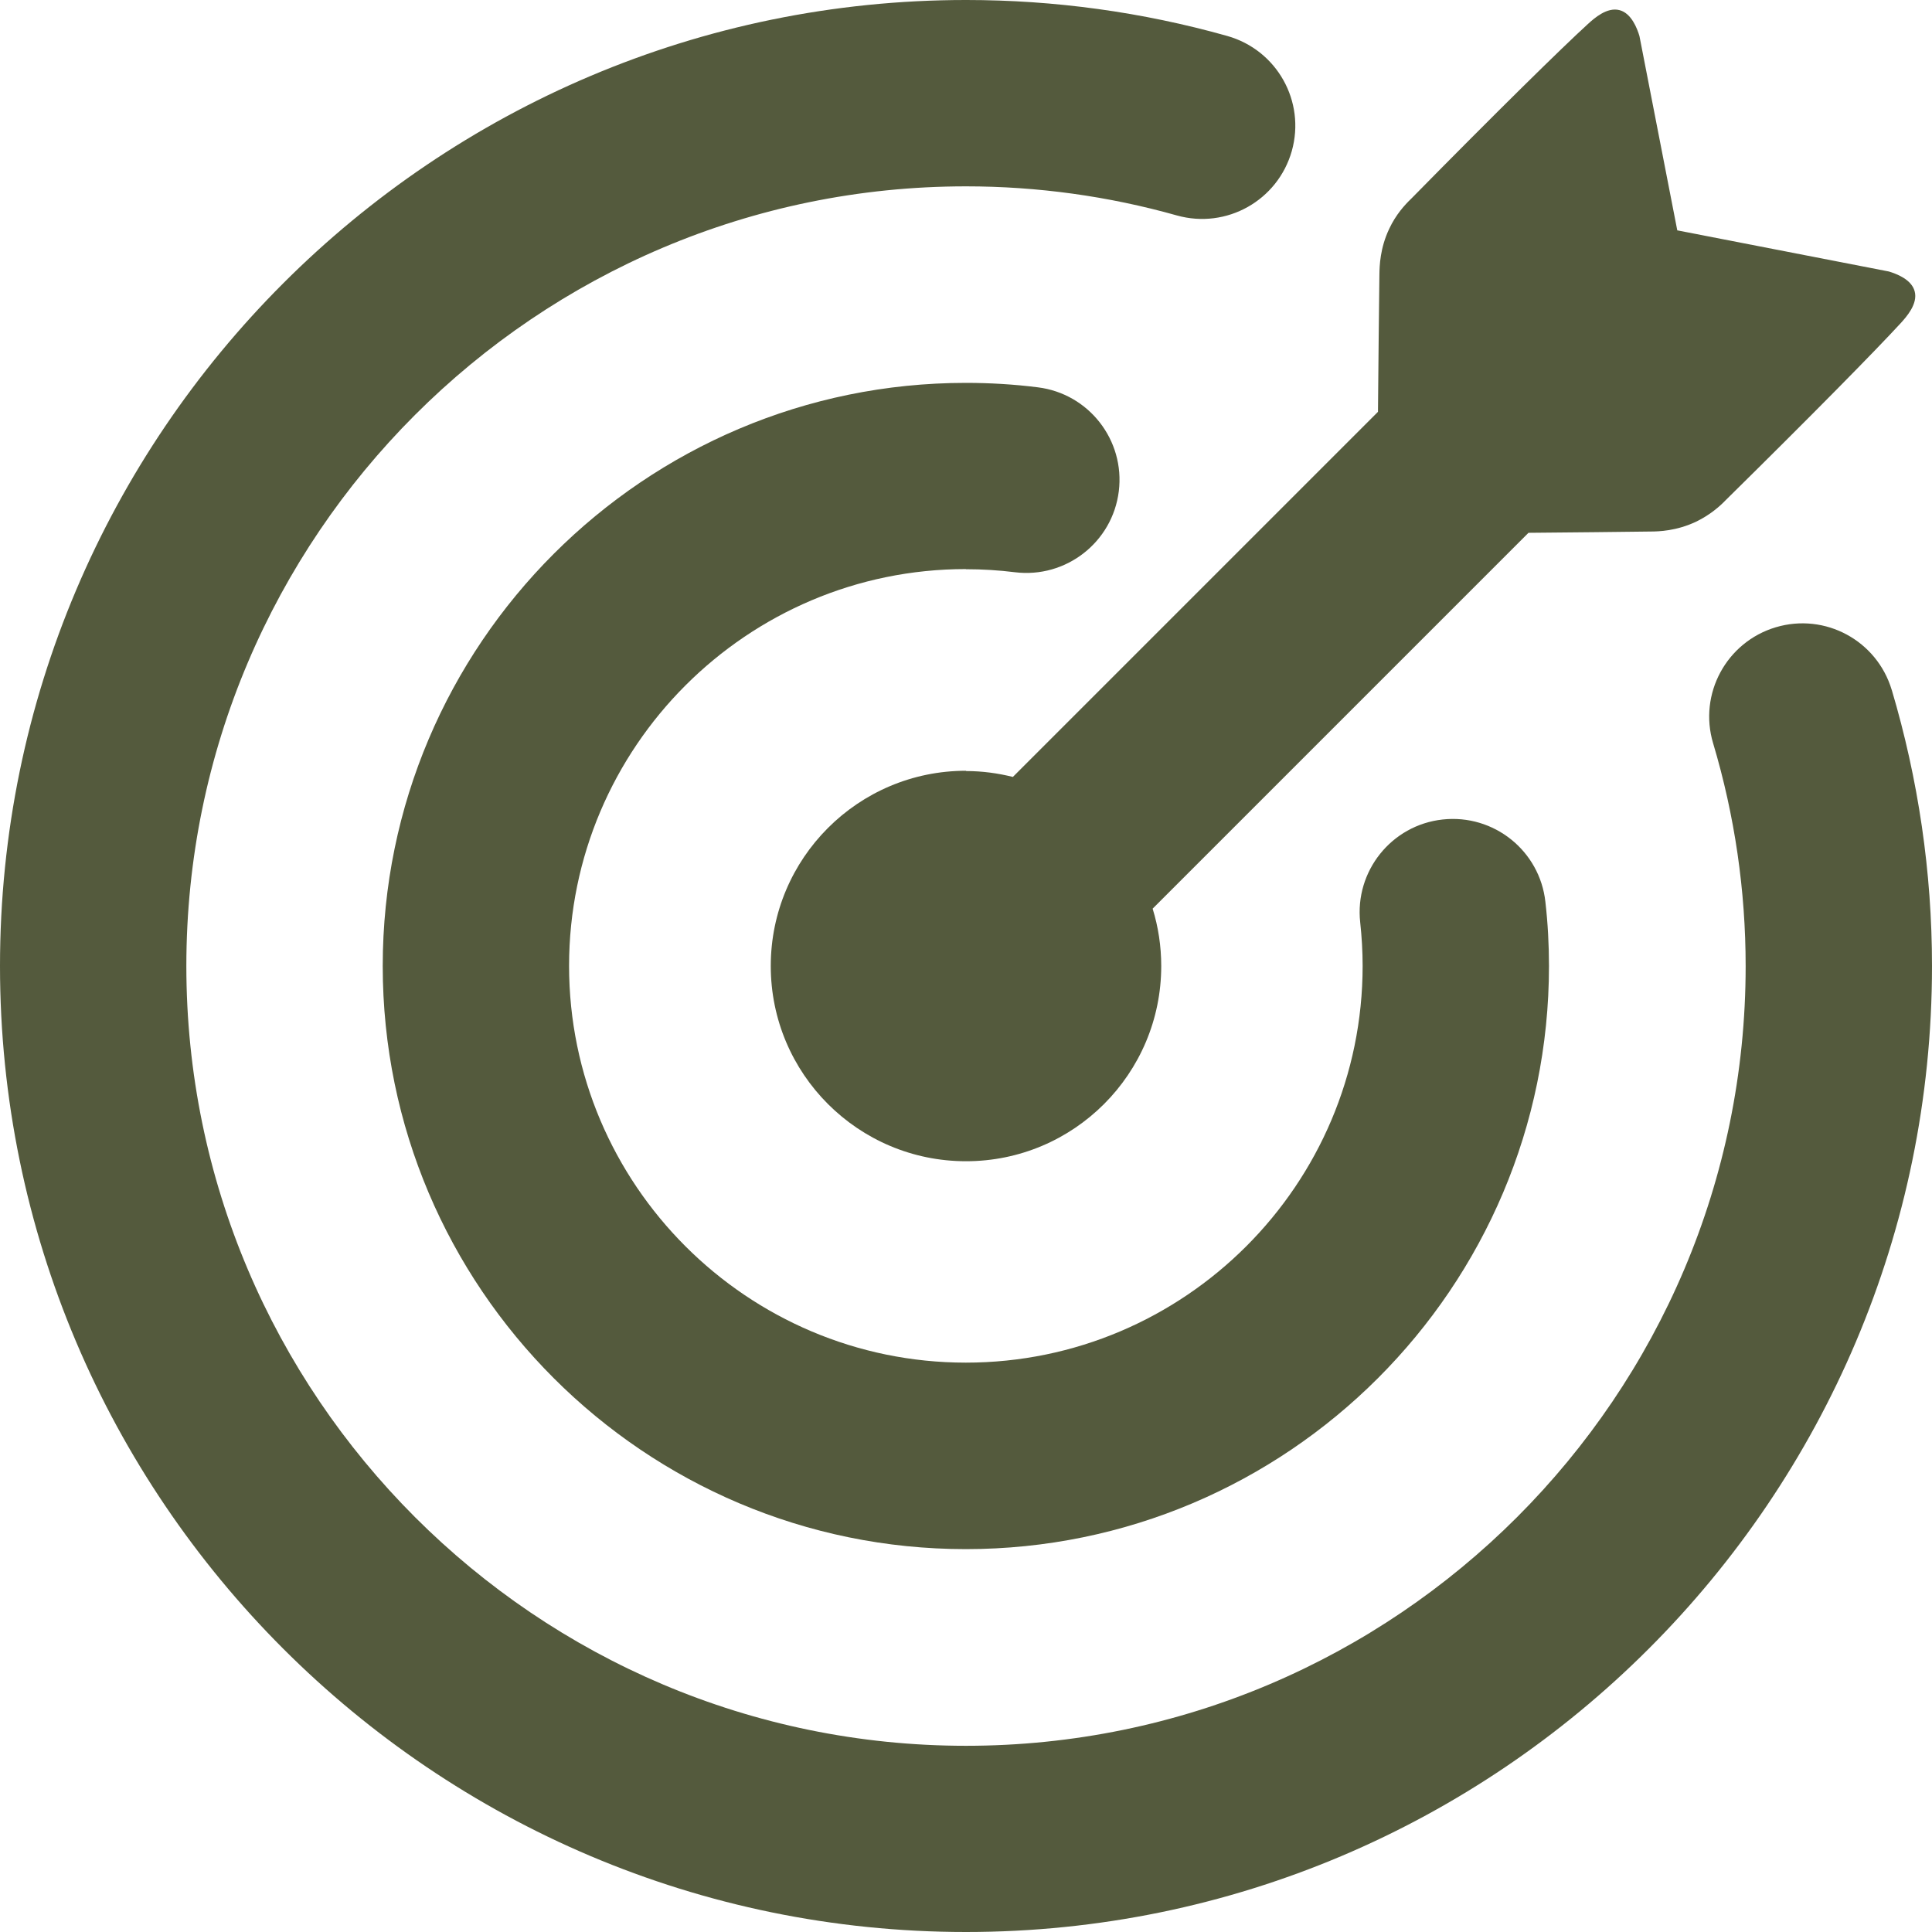 <?xml version="1.0" encoding="UTF-8"?>
<svg id="Layer_1" data-name="Layer 1" xmlns="http://www.w3.org/2000/svg" viewBox="0 0 134.78 134.78">
  <defs>
    <style>
      .cls-1 {
        fill: #545a3d;
      }
    </style>
  </defs>
  <path class="cls-1" d="M131.97,48.13c-1.03-3.44-4.64-5.4-8.09-4.37-3.44,1.03-5.4,4.65-4.37,8.09,1.51,5.05,2.27,10.28,2.27,15.55,0,29.99-24.4,54.39-54.39,54.39S13,97.38,13,67.39,37.4,13,67.39,13c4.97,0,9.92.68,14.71,2.03,3.46.97,7.04-1.04,8.02-4.5.97-3.46-1.04-7.04-4.5-8.02-5.93-1.67-12.06-2.51-18.22-2.51C30.23,0,0,30.23,0,67.39s30.23,67.39,67.39,67.39,67.39-30.23,67.39-67.39c0-6.53-.95-13.01-2.81-19.27Z"/>
  <path class="cls-1" d="M67.39,39.71c1.14,0,2.29.07,3.41.21,3.56.44,6.81-2.09,7.25-5.65.44-3.56-2.09-6.81-5.65-7.25-1.66-.21-3.34-.31-5.02-.31-22.43,0-40.68,18.25-40.68,40.68s18.25,40.68,40.68,40.68,40.68-18.25,40.68-40.68c0-1.48-.08-2.99-.25-4.47-.39-3.57-3.6-6.14-7.17-5.75-3.57.39-6.14,3.61-5.75,7.17.11,1.01.17,2.03.17,3.04,0,15.26-12.42,27.68-27.68,27.68s-27.68-12.42-27.68-27.68,12.42-27.68,27.68-27.68Z"/>
  <path class="cls-1" d="M67.39,53.77c-7.52,0-13.62,6.1-13.62,13.62s6.1,13.62,13.62,13.62,13.62-6.1,13.62-13.62c0-1.39-.21-2.74-.6-4l26.22-26.22c3.01-.03,6.57-.06,8.51-.09.58,0,1.82-.04,3.19-.69.97-.47,1.66-1.08,2.08-1.52,6.05-5.96,10.51-10.5,12.19-12.33.39-.43,1.21-1.34.97-2.22-.22-.83-1.27-1.22-1.8-1.38-4.92-.96-9.84-1.91-14.76-2.87-.88-4.52-1.76-9.04-2.64-13.56-.16-.53-.56-1.58-1.38-1.8-.88-.24-1.78.57-2.22.97-1.83,1.67-6.37,6.13-12.33,12.19-.44.42-1.06,1.1-1.52,2.08-.65,1.36-.68,2.61-.69,3.19-.03,2.18-.07,6.4-.1,9.59l-25.47,25.47c-1.05-.26-2.13-.41-3.26-.41Z"/>
</svg>